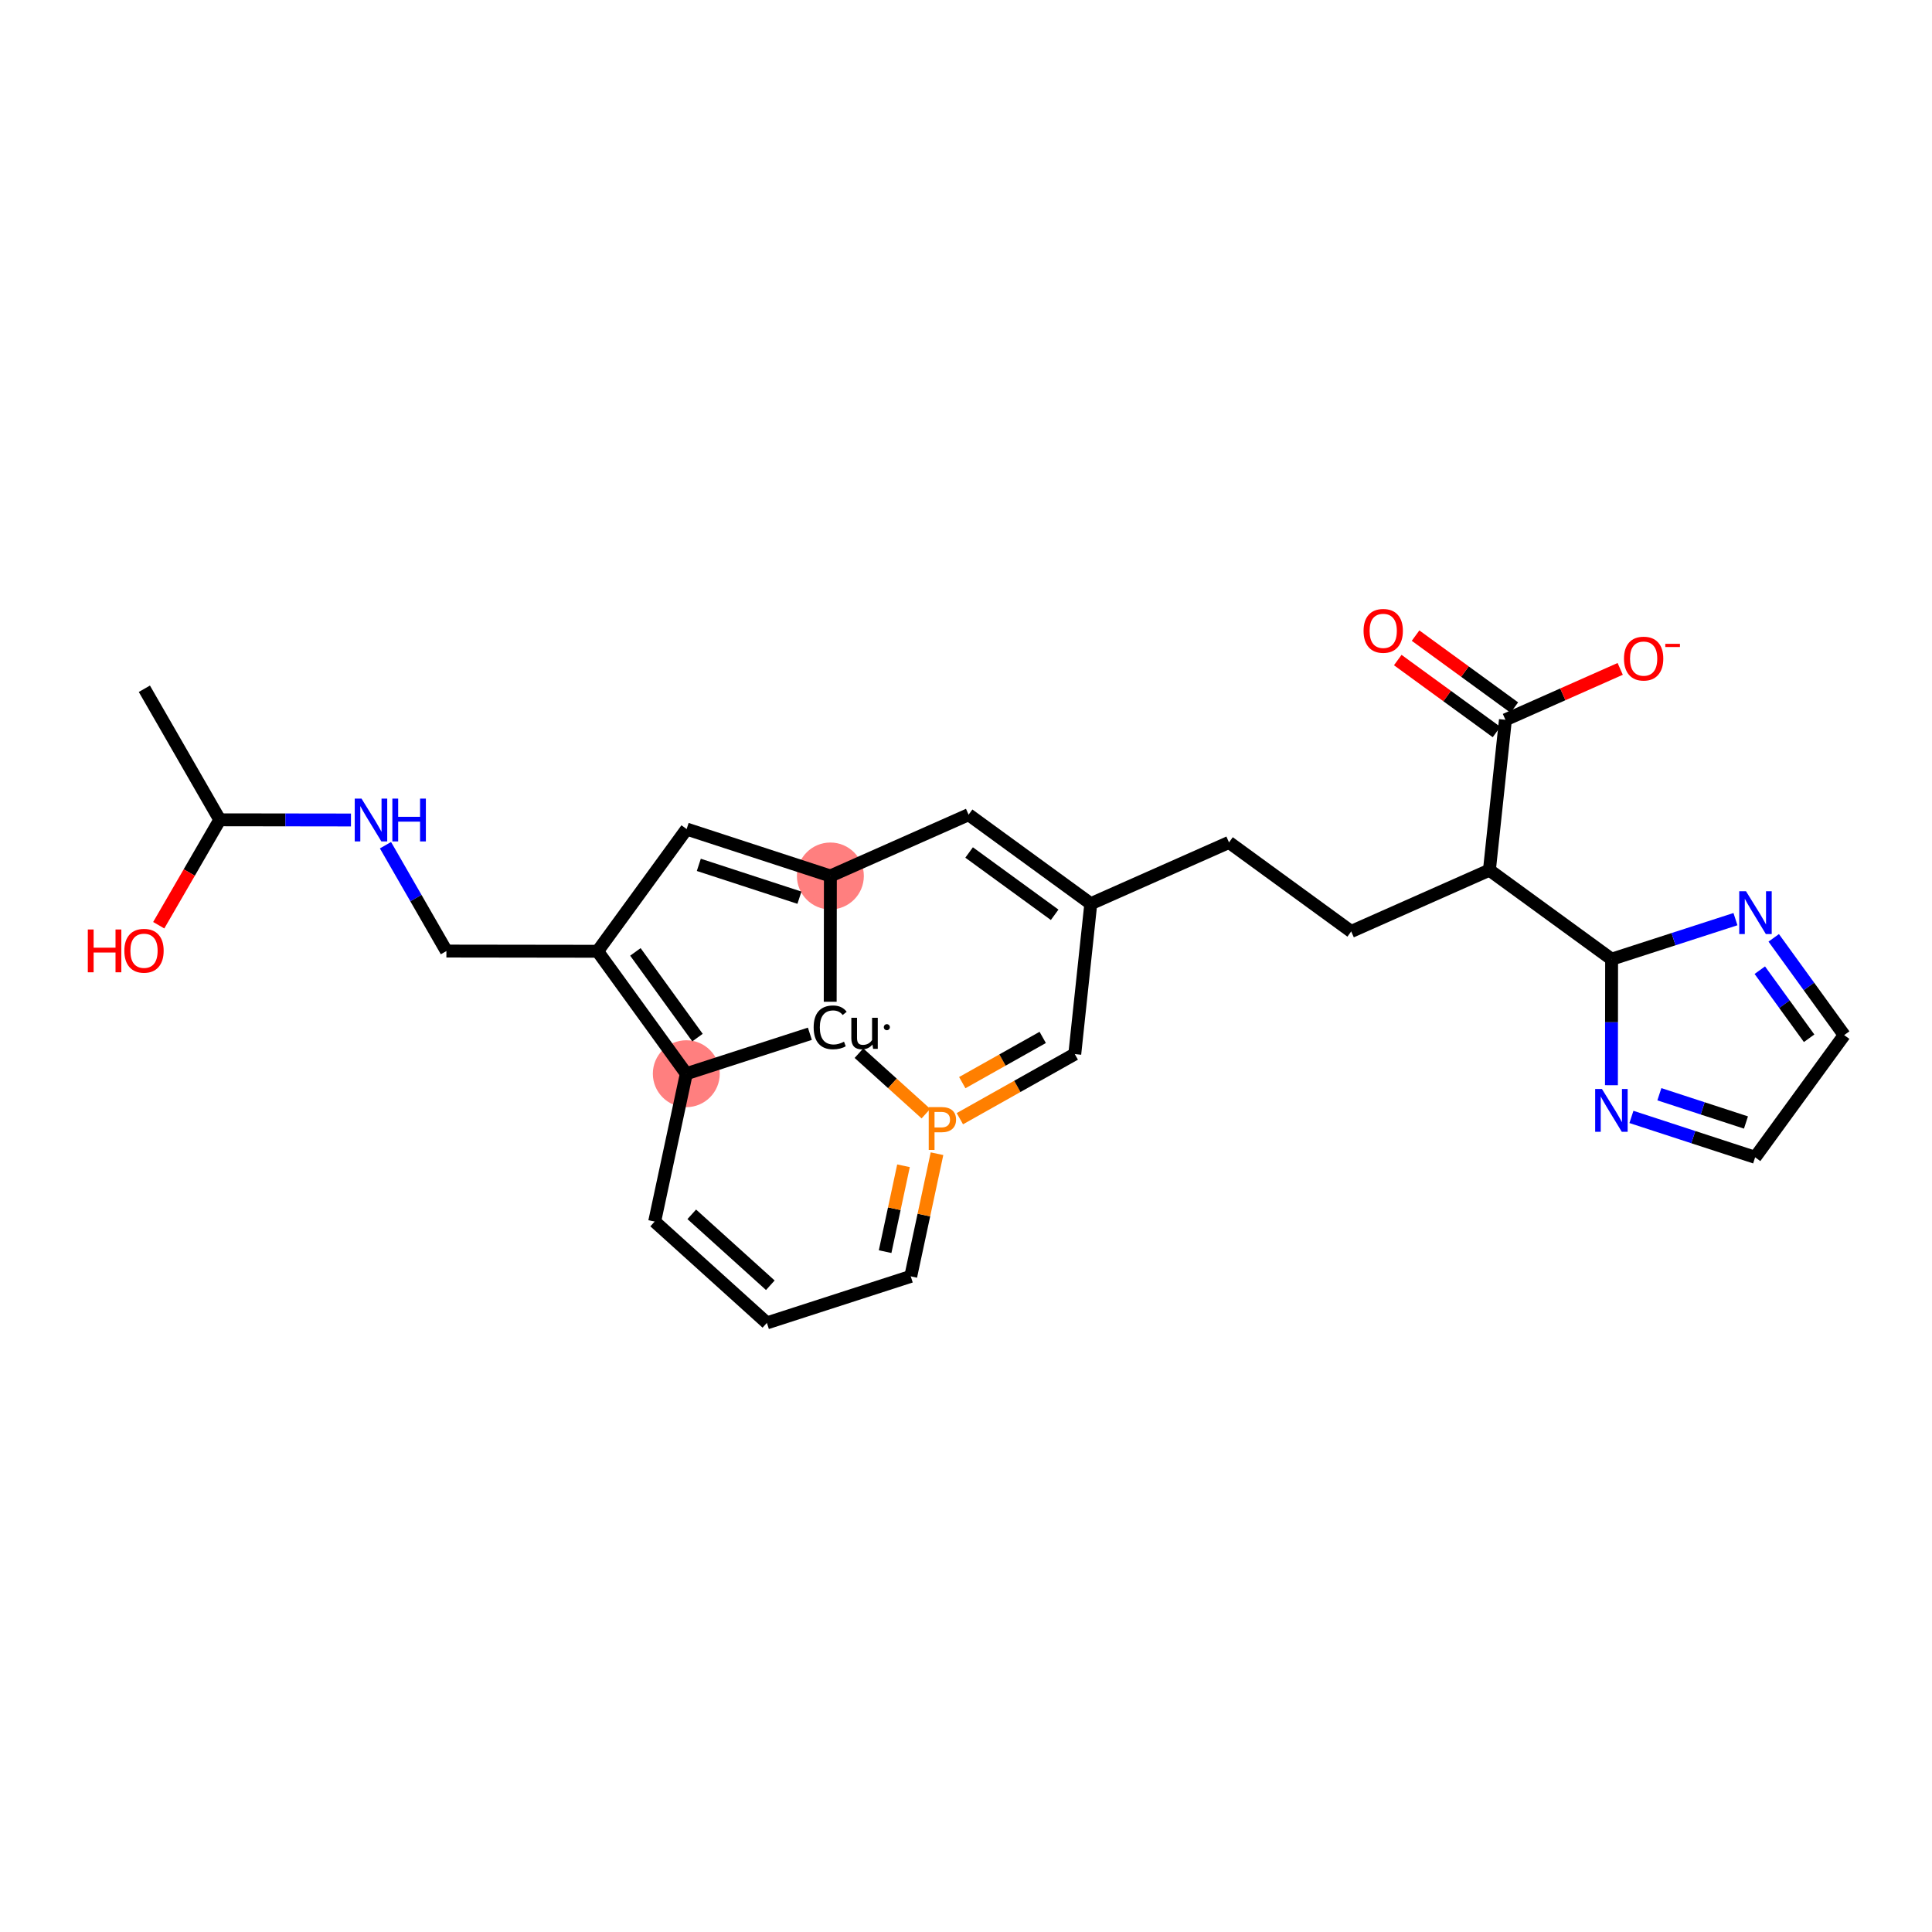 <?xml version='1.0' encoding='iso-8859-1'?>
<svg version='1.1' baseProfile='full'
              xmlns='http://www.w3.org/2000/svg'
                      xmlns:rdkit='http://www.rdkit.org/xml'
                      xmlns:xlink='http://www.w3.org/1999/xlink'
                  xml:space='preserve'
width='300px' height='300px' viewBox='0 0 300 300'>
<!-- END OF HEADER -->
<rect style='opacity:1.0;fill:#FFFFFF;stroke:none' width='300' height='300' x='0' y='0'> </rect>
<rect style='opacity:1.0;fill:#FFFFFF;stroke:none' width='300' height='300' x='0' y='0'> </rect>
<ellipse cx='106.569' cy='166.726' rx='4.696' ry='4.696'  style='fill:#FF7F7F;fill-rule:evenodd;stroke:#FF7F7F;stroke-width:1.0px;stroke-linecap:butt;stroke-linejoin:miter;stroke-opacity:1' />
<ellipse cx='128.941' cy='136.023' rx='4.696' ry='4.696'  style='fill:#FF7F7F;fill-rule:evenodd;stroke:#FF7F7F;stroke-width:1.0px;stroke-linecap:butt;stroke-linejoin:miter;stroke-opacity:1' />
<path class='bond-0 atom-0 atom-1' d='M 22.417,106.951 L 34.128,127.299' style='fill:none;fill-rule:evenodd;stroke:#000000;stroke-width:2.0px;stroke-linecap:butt;stroke-linejoin:miter;stroke-opacity:1' />
<path class='bond-1 atom-1 atom-2' d='M 34.128,127.299 L 29.388,135.483' style='fill:none;fill-rule:evenodd;stroke:#000000;stroke-width:2.0px;stroke-linecap:butt;stroke-linejoin:miter;stroke-opacity:1' />
<path class='bond-1 atom-1 atom-2' d='M 29.388,135.483 L 24.648,143.667' style='fill:none;fill-rule:evenodd;stroke:#FF0000;stroke-width:2.0px;stroke-linecap:butt;stroke-linejoin:miter;stroke-opacity:1' />
<path class='bond-2 atom-1 atom-3' d='M 34.128,127.299 L 44.313,127.313' style='fill:none;fill-rule:evenodd;stroke:#000000;stroke-width:2.0px;stroke-linecap:butt;stroke-linejoin:miter;stroke-opacity:1' />
<path class='bond-2 atom-1 atom-3' d='M 44.313,127.313 L 54.498,127.327' style='fill:none;fill-rule:evenodd;stroke:#0000FF;stroke-width:2.0px;stroke-linecap:butt;stroke-linejoin:miter;stroke-opacity:1' />
<path class='bond-3 atom-3 atom-4' d='M 59.857,131.243 L 64.587,139.462' style='fill:none;fill-rule:evenodd;stroke:#0000FF;stroke-width:2.0px;stroke-linecap:butt;stroke-linejoin:miter;stroke-opacity:1' />
<path class='bond-3 atom-3 atom-4' d='M 64.587,139.462 L 69.317,147.681' style='fill:none;fill-rule:evenodd;stroke:#000000;stroke-width:2.0px;stroke-linecap:butt;stroke-linejoin:miter;stroke-opacity:1' />
<path class='bond-4 atom-4 atom-5' d='M 69.317,147.681 L 92.795,147.713' style='fill:none;fill-rule:evenodd;stroke:#000000;stroke-width:2.0px;stroke-linecap:butt;stroke-linejoin:miter;stroke-opacity:1' />
<path class='bond-5 atom-5 atom-6' d='M 92.795,147.713 L 106.569,166.726' style='fill:none;fill-rule:evenodd;stroke:#000000;stroke-width:2.0px;stroke-linecap:butt;stroke-linejoin:miter;stroke-opacity:1' />
<path class='bond-5 atom-5 atom-6' d='M 98.664,147.81 L 108.306,161.119' style='fill:none;fill-rule:evenodd;stroke:#000000;stroke-width:2.0px;stroke-linecap:butt;stroke-linejoin:miter;stroke-opacity:1' />
<path class='bond-27 atom-26 atom-5' d='M 106.621,128.738 L 92.795,147.713' style='fill:none;fill-rule:evenodd;stroke:#000000;stroke-width:2.0px;stroke-linecap:butt;stroke-linejoin:miter;stroke-opacity:1' />
<path class='bond-6 atom-6 atom-7' d='M 106.569,166.726 L 101.656,189.684' style='fill:none;fill-rule:evenodd;stroke:#000000;stroke-width:2.0px;stroke-linecap:butt;stroke-linejoin:miter;stroke-opacity:1' />
<path class='bond-28 atom-27 atom-6' d='M 125.757,160.521 L 106.569,166.726' style='fill:none;fill-rule:evenodd;stroke:#000000;stroke-width:2.0px;stroke-linecap:butt;stroke-linejoin:miter;stroke-opacity:1' />
<path class='bond-7 atom-7 atom-8' d='M 101.656,189.684 L 119.082,205.418' style='fill:none;fill-rule:evenodd;stroke:#000000;stroke-width:2.0px;stroke-linecap:butt;stroke-linejoin:miter;stroke-opacity:1' />
<path class='bond-7 atom-7 atom-8' d='M 107.417,188.559 L 119.615,199.573' style='fill:none;fill-rule:evenodd;stroke:#000000;stroke-width:2.0px;stroke-linecap:butt;stroke-linejoin:miter;stroke-opacity:1' />
<path class='bond-8 atom-8 atom-9' d='M 119.082,205.418 L 141.421,198.194' style='fill:none;fill-rule:evenodd;stroke:#000000;stroke-width:2.0px;stroke-linecap:butt;stroke-linejoin:miter;stroke-opacity:1' />
<path class='bond-9 atom-9 atom-10' d='M 141.421,198.194 L 143.459,188.67' style='fill:none;fill-rule:evenodd;stroke:#000000;stroke-width:2.0px;stroke-linecap:butt;stroke-linejoin:miter;stroke-opacity:1' />
<path class='bond-9 atom-9 atom-10' d='M 143.459,188.67 L 145.497,179.147' style='fill:none;fill-rule:evenodd;stroke:#FF7F00;stroke-width:2.0px;stroke-linecap:butt;stroke-linejoin:miter;stroke-opacity:1' />
<path class='bond-9 atom-9 atom-10' d='M 137.441,194.354 L 138.868,187.688' style='fill:none;fill-rule:evenodd;stroke:#000000;stroke-width:2.0px;stroke-linecap:butt;stroke-linejoin:miter;stroke-opacity:1' />
<path class='bond-9 atom-9 atom-10' d='M 138.868,187.688 L 140.294,181.021' style='fill:none;fill-rule:evenodd;stroke:#FF7F00;stroke-width:2.0px;stroke-linecap:butt;stroke-linejoin:miter;stroke-opacity:1' />
<path class='bond-10 atom-10 atom-11' d='M 149.046,173.71 L 157.969,168.693' style='fill:none;fill-rule:evenodd;stroke:#FF7F00;stroke-width:2.0px;stroke-linecap:butt;stroke-linejoin:miter;stroke-opacity:1' />
<path class='bond-10 atom-10 atom-11' d='M 157.969,168.693 L 166.891,163.676' style='fill:none;fill-rule:evenodd;stroke:#000000;stroke-width:2.0px;stroke-linecap:butt;stroke-linejoin:miter;stroke-opacity:1' />
<path class='bond-10 atom-10 atom-11' d='M 149.421,168.112 L 155.667,164.6' style='fill:none;fill-rule:evenodd;stroke:#FF7F00;stroke-width:2.0px;stroke-linecap:butt;stroke-linejoin:miter;stroke-opacity:1' />
<path class='bond-10 atom-10 atom-11' d='M 155.667,164.6 L 161.913,161.088' style='fill:none;fill-rule:evenodd;stroke:#000000;stroke-width:2.0px;stroke-linecap:butt;stroke-linejoin:miter;stroke-opacity:1' />
<path class='bond-29 atom-27 atom-10' d='M 133.376,163.535 L 138.575,168.23' style='fill:none;fill-rule:evenodd;stroke:#000000;stroke-width:2.0px;stroke-linecap:butt;stroke-linejoin:miter;stroke-opacity:1' />
<path class='bond-29 atom-27 atom-10' d='M 138.575,168.23 L 143.775,172.925' style='fill:none;fill-rule:evenodd;stroke:#FF7F00;stroke-width:2.0px;stroke-linecap:butt;stroke-linejoin:miter;stroke-opacity:1' />
<path class='bond-11 atom-11 atom-12' d='M 166.891,163.676 L 169.377,140.33' style='fill:none;fill-rule:evenodd;stroke:#000000;stroke-width:2.0px;stroke-linecap:butt;stroke-linejoin:miter;stroke-opacity:1' />
<path class='bond-12 atom-12 atom-13' d='M 169.377,140.33 L 190.839,130.81' style='fill:none;fill-rule:evenodd;stroke:#000000;stroke-width:2.0px;stroke-linecap:butt;stroke-linejoin:miter;stroke-opacity:1' />
<path class='bond-23 atom-12 atom-24' d='M 169.377,140.33 L 150.402,126.504' style='fill:none;fill-rule:evenodd;stroke:#000000;stroke-width:2.0px;stroke-linecap:butt;stroke-linejoin:miter;stroke-opacity:1' />
<path class='bond-23 atom-12 atom-24' d='M 163.766,142.051 L 150.483,132.373' style='fill:none;fill-rule:evenodd;stroke:#000000;stroke-width:2.0px;stroke-linecap:butt;stroke-linejoin:miter;stroke-opacity:1' />
<path class='bond-13 atom-13 atom-14' d='M 190.839,130.81 L 209.814,144.636' style='fill:none;fill-rule:evenodd;stroke:#000000;stroke-width:2.0px;stroke-linecap:butt;stroke-linejoin:miter;stroke-opacity:1' />
<path class='bond-14 atom-14 atom-15' d='M 209.814,144.636 L 231.275,135.116' style='fill:none;fill-rule:evenodd;stroke:#000000;stroke-width:2.0px;stroke-linecap:butt;stroke-linejoin:miter;stroke-opacity:1' />
<path class='bond-15 atom-15 atom-16' d='M 231.275,135.116 L 233.762,111.77' style='fill:none;fill-rule:evenodd;stroke:#000000;stroke-width:2.0px;stroke-linecap:butt;stroke-linejoin:miter;stroke-opacity:1' />
<path class='bond-18 atom-15 atom-19' d='M 231.275,135.116 L 250.251,148.942' style='fill:none;fill-rule:evenodd;stroke:#000000;stroke-width:2.0px;stroke-linecap:butt;stroke-linejoin:miter;stroke-opacity:1' />
<path class='bond-16 atom-16 atom-17' d='M 235.144,109.872 L 227.476,104.285' style='fill:none;fill-rule:evenodd;stroke:#000000;stroke-width:2.0px;stroke-linecap:butt;stroke-linejoin:miter;stroke-opacity:1' />
<path class='bond-16 atom-16 atom-17' d='M 227.476,104.285 L 219.808,98.698' style='fill:none;fill-rule:evenodd;stroke:#FF0000;stroke-width:2.0px;stroke-linecap:butt;stroke-linejoin:miter;stroke-opacity:1' />
<path class='bond-16 atom-16 atom-17' d='M 232.379,113.667 L 224.711,108.08' style='fill:none;fill-rule:evenodd;stroke:#000000;stroke-width:2.0px;stroke-linecap:butt;stroke-linejoin:miter;stroke-opacity:1' />
<path class='bond-16 atom-16 atom-17' d='M 224.711,108.08 L 217.043,102.493' style='fill:none;fill-rule:evenodd;stroke:#FF0000;stroke-width:2.0px;stroke-linecap:butt;stroke-linejoin:miter;stroke-opacity:1' />
<path class='bond-17 atom-16 atom-18' d='M 233.762,111.77 L 242.673,107.817' style='fill:none;fill-rule:evenodd;stroke:#000000;stroke-width:2.0px;stroke-linecap:butt;stroke-linejoin:miter;stroke-opacity:1' />
<path class='bond-17 atom-16 atom-18' d='M 242.673,107.817 L 251.584,103.864' style='fill:none;fill-rule:evenodd;stroke:#FF0000;stroke-width:2.0px;stroke-linecap:butt;stroke-linejoin:miter;stroke-opacity:1' />
<path class='bond-19 atom-19 atom-20' d='M 250.251,148.942 L 259.866,145.833' style='fill:none;fill-rule:evenodd;stroke:#000000;stroke-width:2.0px;stroke-linecap:butt;stroke-linejoin:miter;stroke-opacity:1' />
<path class='bond-19 atom-19 atom-20' d='M 259.866,145.833 L 269.481,142.723' style='fill:none;fill-rule:evenodd;stroke:#0000FF;stroke-width:2.0px;stroke-linecap:butt;stroke-linejoin:miter;stroke-opacity:1' />
<path class='bond-30 atom-23 atom-19' d='M 250.224,168.509 L 250.237,158.726' style='fill:none;fill-rule:evenodd;stroke:#0000FF;stroke-width:2.0px;stroke-linecap:butt;stroke-linejoin:miter;stroke-opacity:1' />
<path class='bond-30 atom-23 atom-19' d='M 250.237,158.726 L 250.251,148.942' style='fill:none;fill-rule:evenodd;stroke:#000000;stroke-width:2.0px;stroke-linecap:butt;stroke-linejoin:miter;stroke-opacity:1' />
<path class='bond-20 atom-20 atom-21' d='M 275.423,145.629 L 280.893,153.18' style='fill:none;fill-rule:evenodd;stroke:#0000FF;stroke-width:2.0px;stroke-linecap:butt;stroke-linejoin:miter;stroke-opacity:1' />
<path class='bond-20 atom-20 atom-21' d='M 280.893,153.18 L 286.364,160.731' style='fill:none;fill-rule:evenodd;stroke:#000000;stroke-width:2.0px;stroke-linecap:butt;stroke-linejoin:miter;stroke-opacity:1' />
<path class='bond-20 atom-20 atom-21' d='M 273.262,150.649 L 277.091,155.935' style='fill:none;fill-rule:evenodd;stroke:#0000FF;stroke-width:2.0px;stroke-linecap:butt;stroke-linejoin:miter;stroke-opacity:1' />
<path class='bond-20 atom-20 atom-21' d='M 277.091,155.935 L 280.92,161.221' style='fill:none;fill-rule:evenodd;stroke:#000000;stroke-width:2.0px;stroke-linecap:butt;stroke-linejoin:miter;stroke-opacity:1' />
<path class='bond-21 atom-21 atom-22' d='M 286.364,160.731 L 272.537,179.706' style='fill:none;fill-rule:evenodd;stroke:#000000;stroke-width:2.0px;stroke-linecap:butt;stroke-linejoin:miter;stroke-opacity:1' />
<path class='bond-22 atom-22 atom-23' d='M 272.537,179.706 L 262.932,176.571' style='fill:none;fill-rule:evenodd;stroke:#000000;stroke-width:2.0px;stroke-linecap:butt;stroke-linejoin:miter;stroke-opacity:1' />
<path class='bond-22 atom-22 atom-23' d='M 262.932,176.571 L 253.327,173.435' style='fill:none;fill-rule:evenodd;stroke:#0000FF;stroke-width:2.0px;stroke-linecap:butt;stroke-linejoin:miter;stroke-opacity:1' />
<path class='bond-22 atom-22 atom-23' d='M 271.113,174.302 L 264.389,172.107' style='fill:none;fill-rule:evenodd;stroke:#000000;stroke-width:2.0px;stroke-linecap:butt;stroke-linejoin:miter;stroke-opacity:1' />
<path class='bond-22 atom-22 atom-23' d='M 264.389,172.107 L 257.666,169.912' style='fill:none;fill-rule:evenodd;stroke:#0000FF;stroke-width:2.0px;stroke-linecap:butt;stroke-linejoin:miter;stroke-opacity:1' />
<path class='bond-24 atom-24 atom-25' d='M 150.402,126.504 L 128.941,136.023' style='fill:none;fill-rule:evenodd;stroke:#000000;stroke-width:2.0px;stroke-linecap:butt;stroke-linejoin:miter;stroke-opacity:1' />
<path class='bond-25 atom-25 atom-26' d='M 128.941,136.023 L 106.621,128.738' style='fill:none;fill-rule:evenodd;stroke:#000000;stroke-width:2.0px;stroke-linecap:butt;stroke-linejoin:miter;stroke-opacity:1' />
<path class='bond-25 atom-25 atom-26' d='M 124.135,139.394 L 108.512,134.294' style='fill:none;fill-rule:evenodd;stroke:#000000;stroke-width:2.0px;stroke-linecap:butt;stroke-linejoin:miter;stroke-opacity:1' />
<path class='bond-26 atom-25 atom-27' d='M 128.941,136.023 L 128.914,155.553' style='fill:none;fill-rule:evenodd;stroke:#000000;stroke-width:2.0px;stroke-linecap:butt;stroke-linejoin:miter;stroke-opacity:1' />
<path  class='atom-2' d='M 13.636 144.329
L 14.538 144.329
L 14.538 147.156
L 17.938 147.156
L 17.938 144.329
L 18.839 144.329
L 18.839 150.978
L 17.938 150.978
L 17.938 147.907
L 14.538 147.907
L 14.538 150.978
L 13.636 150.978
L 13.636 144.329
' fill='#FF0000'/>
<path  class='atom-2' d='M 19.309 147.635
Q 19.309 146.038, 20.098 145.146
Q 20.886 144.254, 22.361 144.254
Q 23.835 144.254, 24.624 145.146
Q 25.413 146.038, 25.413 147.635
Q 25.413 149.25, 24.615 150.17
Q 23.817 151.081, 22.361 151.081
Q 20.896 151.081, 20.098 150.17
Q 19.309 149.259, 19.309 147.635
M 22.361 150.33
Q 23.375 150.33, 23.92 149.654
Q 24.474 148.968, 24.474 147.635
Q 24.474 146.329, 23.92 145.672
Q 23.375 145.005, 22.361 145.005
Q 21.347 145.005, 20.793 145.663
Q 20.248 146.32, 20.248 147.635
Q 20.248 148.978, 20.793 149.654
Q 21.347 150.33, 22.361 150.33
' fill='#FF0000'/>
<path  class='atom-3' d='M 56.136 124.007
L 58.315 127.529
Q 58.531 127.876, 58.879 128.506
Q 59.226 129.135, 59.245 129.172
L 59.245 124.007
L 60.128 124.007
L 60.128 130.656
L 59.217 130.656
L 56.878 126.806
Q 56.606 126.355, 56.315 125.839
Q 56.033 125.322, 55.948 125.162
L 55.948 130.656
L 55.084 130.656
L 55.084 124.007
L 56.136 124.007
' fill='#0000FF'/>
<path  class='atom-3' d='M 60.926 124.007
L 61.827 124.007
L 61.827 126.834
L 65.227 126.834
L 65.227 124.007
L 66.129 124.007
L 66.129 130.656
L 65.227 130.656
L 65.227 127.585
L 61.827 127.585
L 61.827 130.656
L 60.926 130.656
L 60.926 124.007
' fill='#0000FF'/>
<path  class='atom-10' d='M 146.175 171.911
Q 147.311 171.911, 147.884 172.428
Q 148.457 172.935, 148.457 173.864
Q 148.457 174.785, 147.865 175.311
Q 147.283 175.827, 146.175 175.827
L 145.113 175.827
L 145.113 178.56
L 144.212 178.56
L 144.212 171.911
L 146.175 171.911
M 146.175 175.076
Q 146.823 175.076, 147.17 174.766
Q 147.518 174.456, 147.518 173.864
Q 147.518 173.273, 147.17 172.972
Q 146.832 172.662, 146.175 172.662
L 145.113 172.662
L 145.113 175.076
L 146.175 175.076
' fill='#FF7F00'/>
<path  class='atom-17' d='M 211.734 97.963
Q 211.734 96.366, 212.523 95.474
Q 213.312 94.582, 214.786 94.582
Q 216.261 94.582, 217.05 95.474
Q 217.839 96.366, 217.839 97.963
Q 217.839 99.578, 217.04 100.498
Q 216.242 101.409, 214.786 101.409
Q 213.321 101.409, 212.523 100.498
Q 211.734 99.587, 211.734 97.963
M 214.786 100.658
Q 215.801 100.658, 216.345 99.982
Q 216.899 99.296, 216.899 97.963
Q 216.899 96.657, 216.345 96
Q 215.801 95.333, 214.786 95.333
Q 213.772 95.333, 213.218 95.99
Q 212.673 96.648, 212.673 97.963
Q 212.673 99.305, 213.218 99.982
Q 213.772 100.658, 214.786 100.658
' fill='#FF0000'/>
<path  class='atom-18' d='M 252.171 102.269
Q 252.171 100.672, 252.96 99.78
Q 253.749 98.888, 255.223 98.888
Q 256.698 98.888, 257.486 99.78
Q 258.275 100.672, 258.275 102.269
Q 258.275 103.884, 257.477 104.804
Q 256.679 105.715, 255.223 105.715
Q 253.758 105.715, 252.96 104.804
Q 252.171 103.894, 252.171 102.269
M 255.223 104.964
Q 256.237 104.964, 256.782 104.288
Q 257.336 103.602, 257.336 102.269
Q 257.336 100.963, 256.782 100.306
Q 256.237 99.639, 255.223 99.639
Q 254.209 99.639, 253.655 100.297
Q 253.11 100.954, 253.11 102.269
Q 253.11 103.612, 253.655 104.288
Q 254.209 104.964, 255.223 104.964
' fill='#FF0000'/>
<path  class='atom-18' d='M 258.585 99.973
L 260.86 99.973
L 260.86 100.469
L 258.585 100.469
L 258.585 99.973
' fill='#FF0000'/>
<path  class='atom-20' d='M 271.12 138.393
L 273.299 141.915
Q 273.515 142.263, 273.862 142.892
Q 274.21 143.521, 274.228 143.559
L 274.228 138.393
L 275.111 138.393
L 275.111 145.042
L 274.2 145.042
L 271.862 141.192
Q 271.589 140.741, 271.298 140.225
Q 271.017 139.708, 270.932 139.549
L 270.932 145.042
L 270.068 145.042
L 270.068 138.393
L 271.12 138.393
' fill='#0000FF'/>
<path  class='atom-23' d='M 248.749 169.096
L 250.927 172.618
Q 251.143 172.965, 251.491 173.594
Q 251.838 174.224, 251.857 174.261
L 251.857 169.096
L 252.74 169.096
L 252.74 175.745
L 251.829 175.745
L 249.491 171.895
Q 249.218 171.444, 248.927 170.927
Q 248.645 170.411, 248.561 170.251
L 248.561 175.745
L 247.697 175.745
L 247.697 169.096
L 248.749 169.096
' fill='#0000FF'/>
<path  class='atom-27' d='M 126.344 159.53
Q 126.344 157.877, 127.115 157.013
Q 127.894 156.14, 129.368 156.14
Q 130.74 156.14, 131.472 157.107
L 130.852 157.614
Q 130.317 156.91, 129.368 156.91
Q 128.364 156.91, 127.828 157.586
Q 127.302 158.253, 127.302 159.53
Q 127.302 160.845, 127.847 161.521
Q 128.401 162.197, 129.472 162.197
Q 130.204 162.197, 131.059 161.755
L 131.322 162.46
Q 130.974 162.685, 130.448 162.817
Q 129.922 162.948, 129.34 162.948
Q 127.894 162.948, 127.115 162.065
Q 126.344 161.183, 126.344 159.53
' fill='#000000'/>
<path  class='atom-27' d='M 136.299 158.037
L 136.299 162.864
L 135.576 162.864
L 135.473 162.197
Q 134.844 162.948, 133.839 162.948
Q 133.022 162.948, 132.608 162.516
Q 132.195 162.075, 132.195 161.23
L 132.195 158.037
L 133.078 158.037
L 133.078 161.164
Q 133.078 161.737, 133.294 162
Q 133.519 162.253, 134.008 162.253
Q 134.449 162.253, 134.815 162.056
Q 135.182 161.849, 135.416 161.493
L 135.416 158.037
L 136.299 158.037
' fill='#000000'/>
<path d='M 138.177,159.502 L 138.176,159.461 L 138.17,159.421 L 138.162,159.382 L 138.15,159.343 L 138.135,159.306 L 138.116,159.27 L 138.095,159.235 L 138.07,159.203 L 138.043,159.173 L 138.014,159.146 L 137.982,159.121 L 137.948,159.098 L 137.913,159.079 L 137.876,159.063 L 137.837,159.05 L 137.798,159.041 L 137.758,159.035 L 137.718,159.032 L 137.678,159.033 L 137.637,159.037 L 137.598,159.045 L 137.559,159.056 L 137.521,159.071 L 137.485,159.088 L 137.45,159.109 L 137.417,159.133 L 137.387,159.159 L 137.358,159.188 L 137.333,159.219 L 137.31,159.252 L 137.29,159.288 L 137.273,159.324 L 137.259,159.362 L 137.249,159.401 L 137.242,159.441 L 137.239,159.481 L 137.239,159.522 L 137.242,159.562 L 137.249,159.602 L 137.259,159.641 L 137.273,159.679 L 137.29,159.716 L 137.31,159.751 L 137.333,159.784 L 137.358,159.815 L 137.387,159.844 L 137.417,159.87 L 137.45,159.894 L 137.485,159.915 L 137.521,159.932 L 137.559,159.947 L 137.598,159.958 L 137.637,159.966 L 137.678,159.97 L 137.718,159.971 L 137.758,159.968 L 137.798,159.962 L 137.837,159.953 L 137.876,159.94 L 137.913,159.924 L 137.948,159.905 L 137.982,159.883 L 138.014,159.858 L 138.043,159.83 L 138.07,159.8 L 138.095,159.768 L 138.116,159.733 L 138.135,159.697 L 138.15,159.66 L 138.162,159.621 L 138.17,159.582 L 138.176,159.542 L 138.177,159.502 L 137.708,159.502 Z' style='fill:#000000;fill-rule:evenodd;fill-opacity:1;stroke:#000000;stroke-width:0.0px;stroke-linecap:butt;stroke-linejoin:miter;stroke-opacity:1;' />
</svg>
